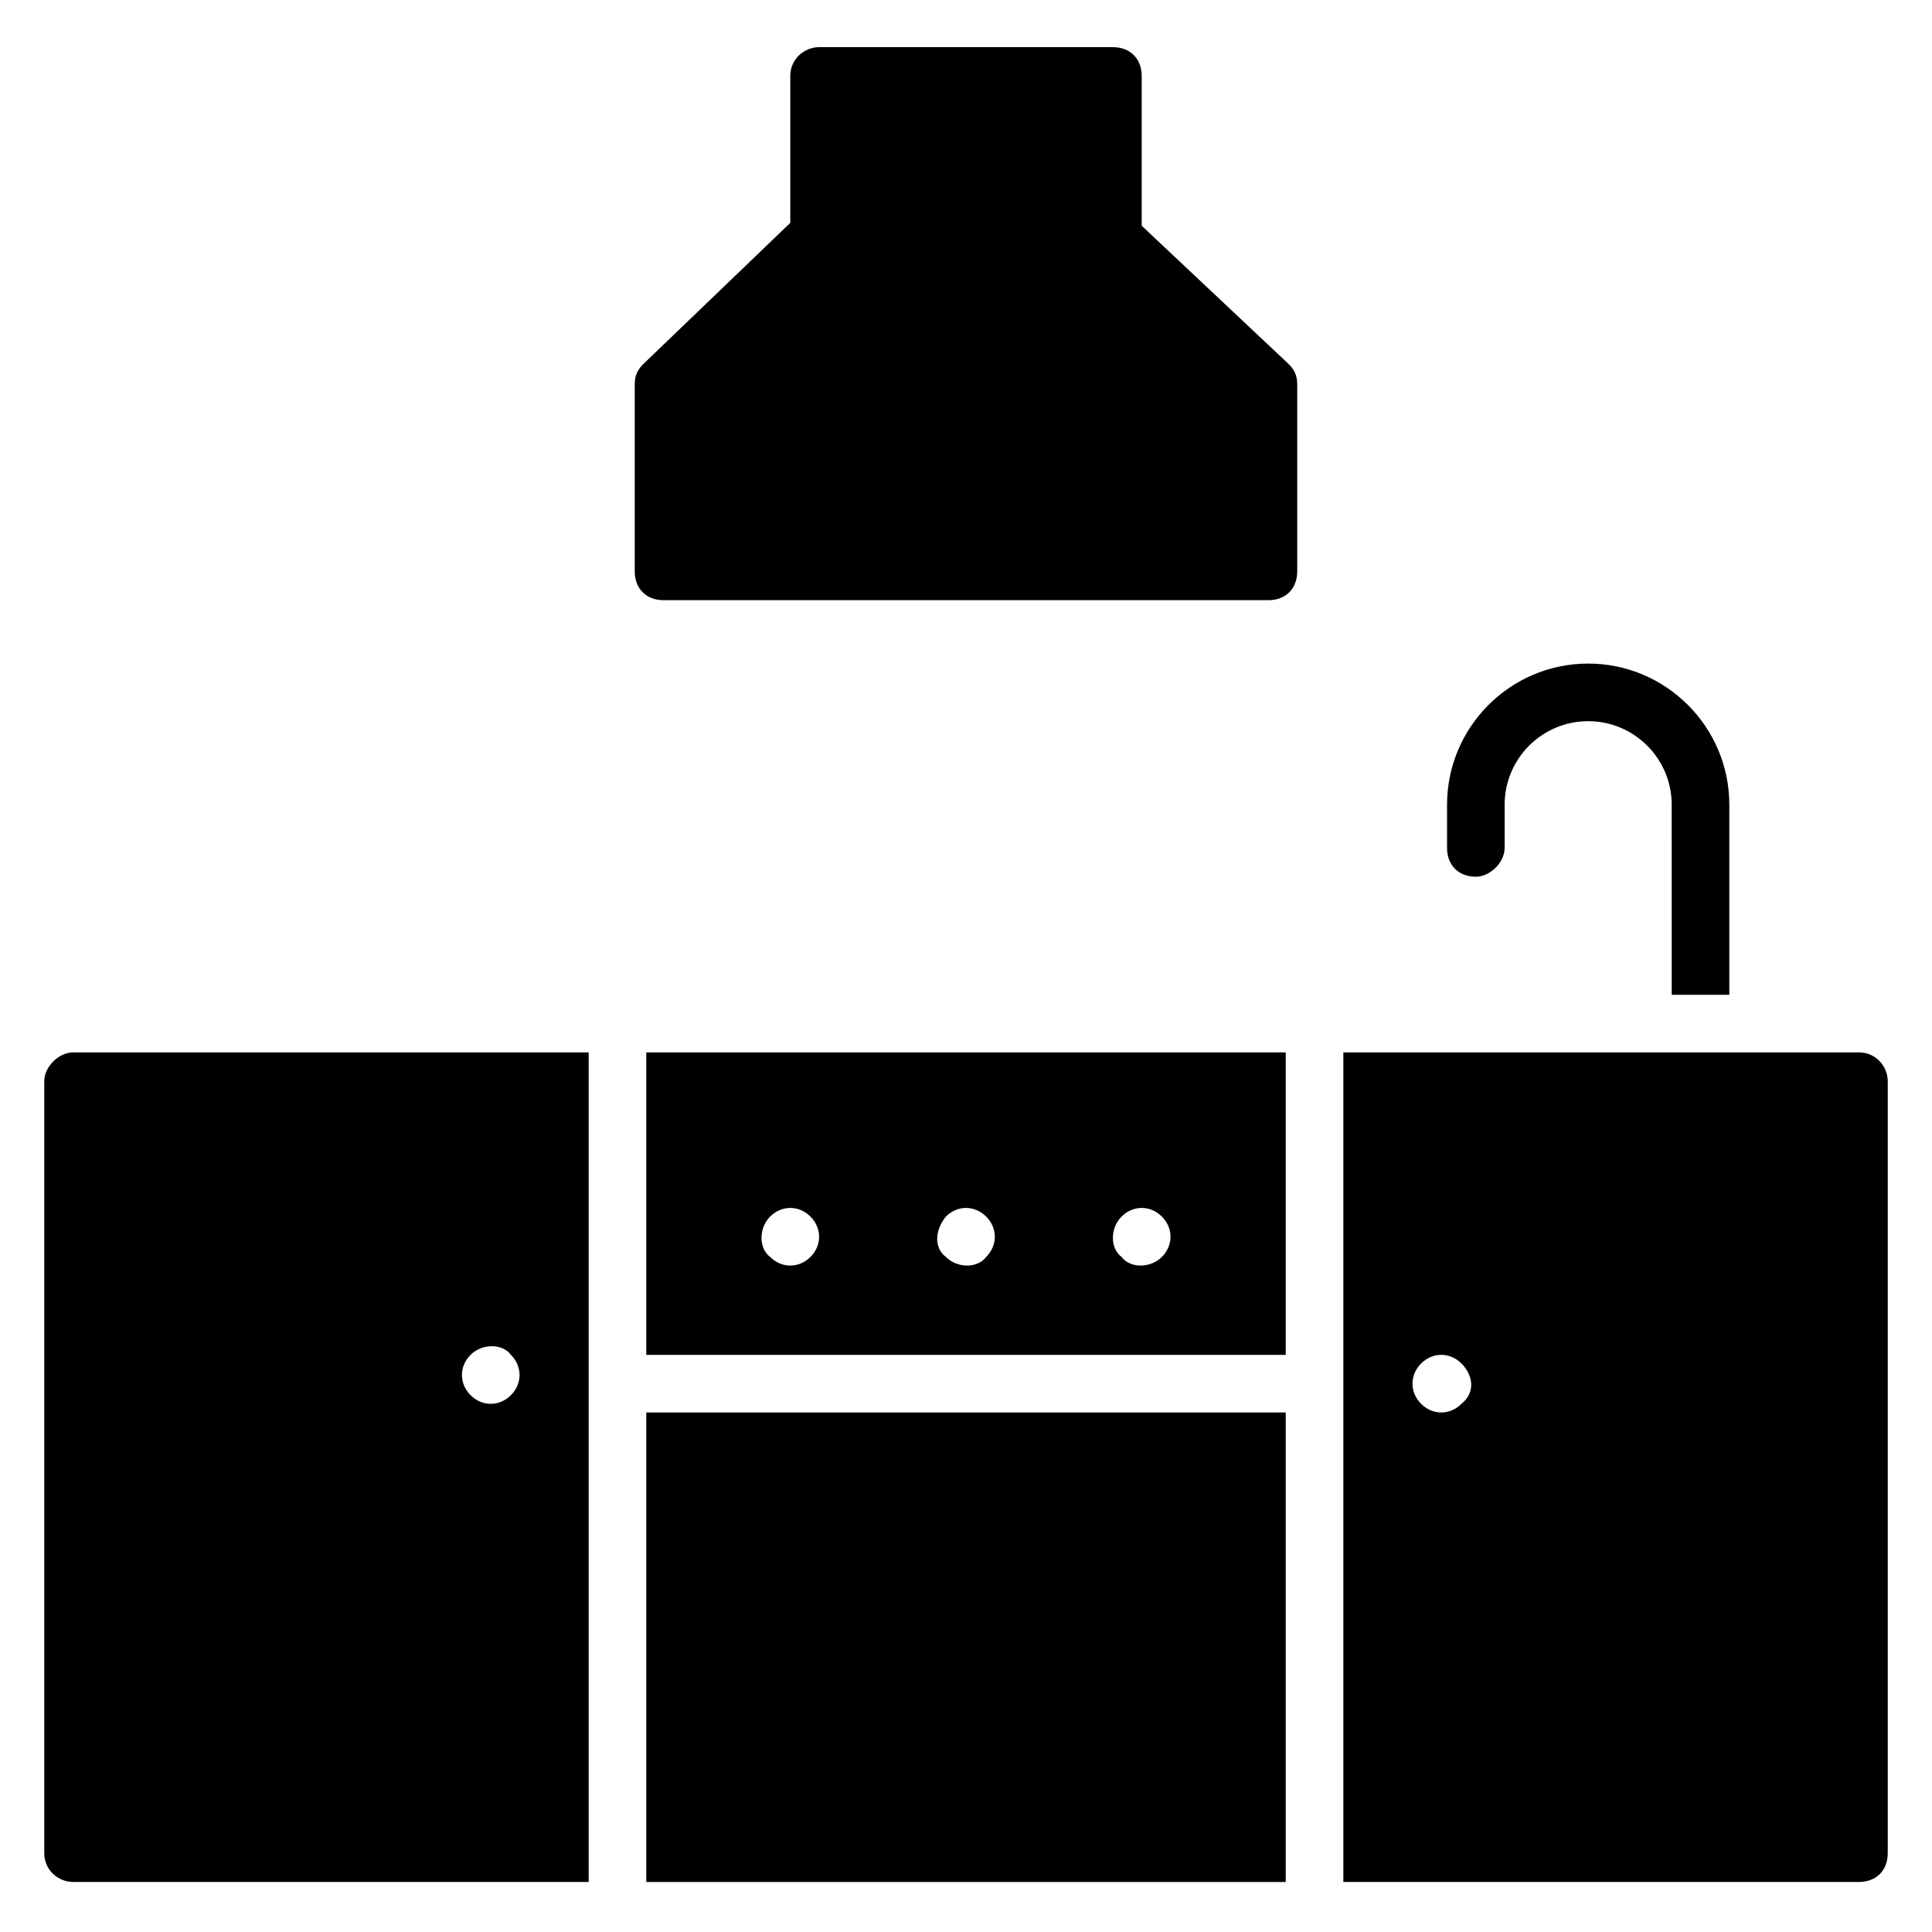 <?xml version="1.0" encoding="UTF-8"?>
<!-- Uploaded to: SVG Repo, www.svgrepo.com, Generator: SVG Repo Mixer Tools -->
<svg fill="#000000" width="800px" height="800px" version="1.1" viewBox="144 144 512 512" xmlns="http://www.w3.org/2000/svg">
 <g>
  <path d="m535.11 376.34c3.816 0 7.633-3.816 7.633-7.633v-11.449c0-12.215 9.922-22.137 22.137-22.137s22.137 9.922 22.137 22.137l0.004 50.379h15.266v-50.383c0-20.609-16.793-37.402-37.402-37.402-20.609 0-37.402 16.793-37.402 37.402v11.449c-0.004 4.582 3.051 7.637 7.629 7.637z"/>
  <path d="m446.56 203.82v-39.691c0-4.582-3.055-7.633-7.633-7.633h-77.863c-3.816 0-7.633 3.055-7.633 7.633v38.93l-38.93 37.402c-1.527 1.527-2.289 3.055-2.289 5.344v49.617c0 4.582 3.055 7.633 7.633 7.633h160.3c4.582 0 7.633-3.055 7.633-7.633v-49.617c0-2.289-0.762-3.816-2.289-5.344z"/>
  <path d="m636.64 422.9h-136.64v219.84h136.64c4.582 0 7.633-3.055 7.633-7.633v-204.58c0-3.816-3.055-7.633-7.633-7.633zm-105.34 93.129c-3.055 3.055-7.633 3.055-10.688 0-3.055-3.055-3.055-7.633 0-10.688 3.055-3.055 7.633-3.055 10.688 0 3.055 3.055 3.816 7.633 0 10.688z"/>
  <path d="m155.73 430.53v204.58c0 4.582 3.816 7.633 7.633 7.633h136.64v-219.84h-136.64c-3.816 0-7.633 3.816-7.633 7.633zm112.98 72.52c3.055-3.055 8.398-3.055 10.688 0 3.055 3.055 3.055 7.633 0 10.688-3.055 3.055-7.633 3.055-10.688 0-3.055-3.055-3.055-7.633 0-10.688z"/>
  <path d="m315.27 503.05h169.46v-80.152h-169.46zm125.95-36.641c3.055-3.055 7.633-3.055 10.688 0 3.055 3.055 3.055 7.633 0 10.688-3.055 3.055-8.398 3.055-10.688 0-3.055-2.293-3.055-7.633 0-10.688zm-46.562 0c3.055-3.055 7.633-3.055 10.688 0 3.055 3.055 3.055 7.633 0 10.688-2.289 3.055-7.633 3.055-10.688 0-3.055-2.293-3.055-6.871 0-10.688zm-46.566 0c3.055-3.055 7.633-3.055 10.688 0 3.055 3.055 3.055 7.633 0 10.688-3.055 3.055-7.633 3.055-10.688 0-3.051-2.293-3.051-7.633 0-10.688z"/>
  <path d="m315.27 518.32h169.46v124.43h-169.46z"/>
 </g>
</svg>